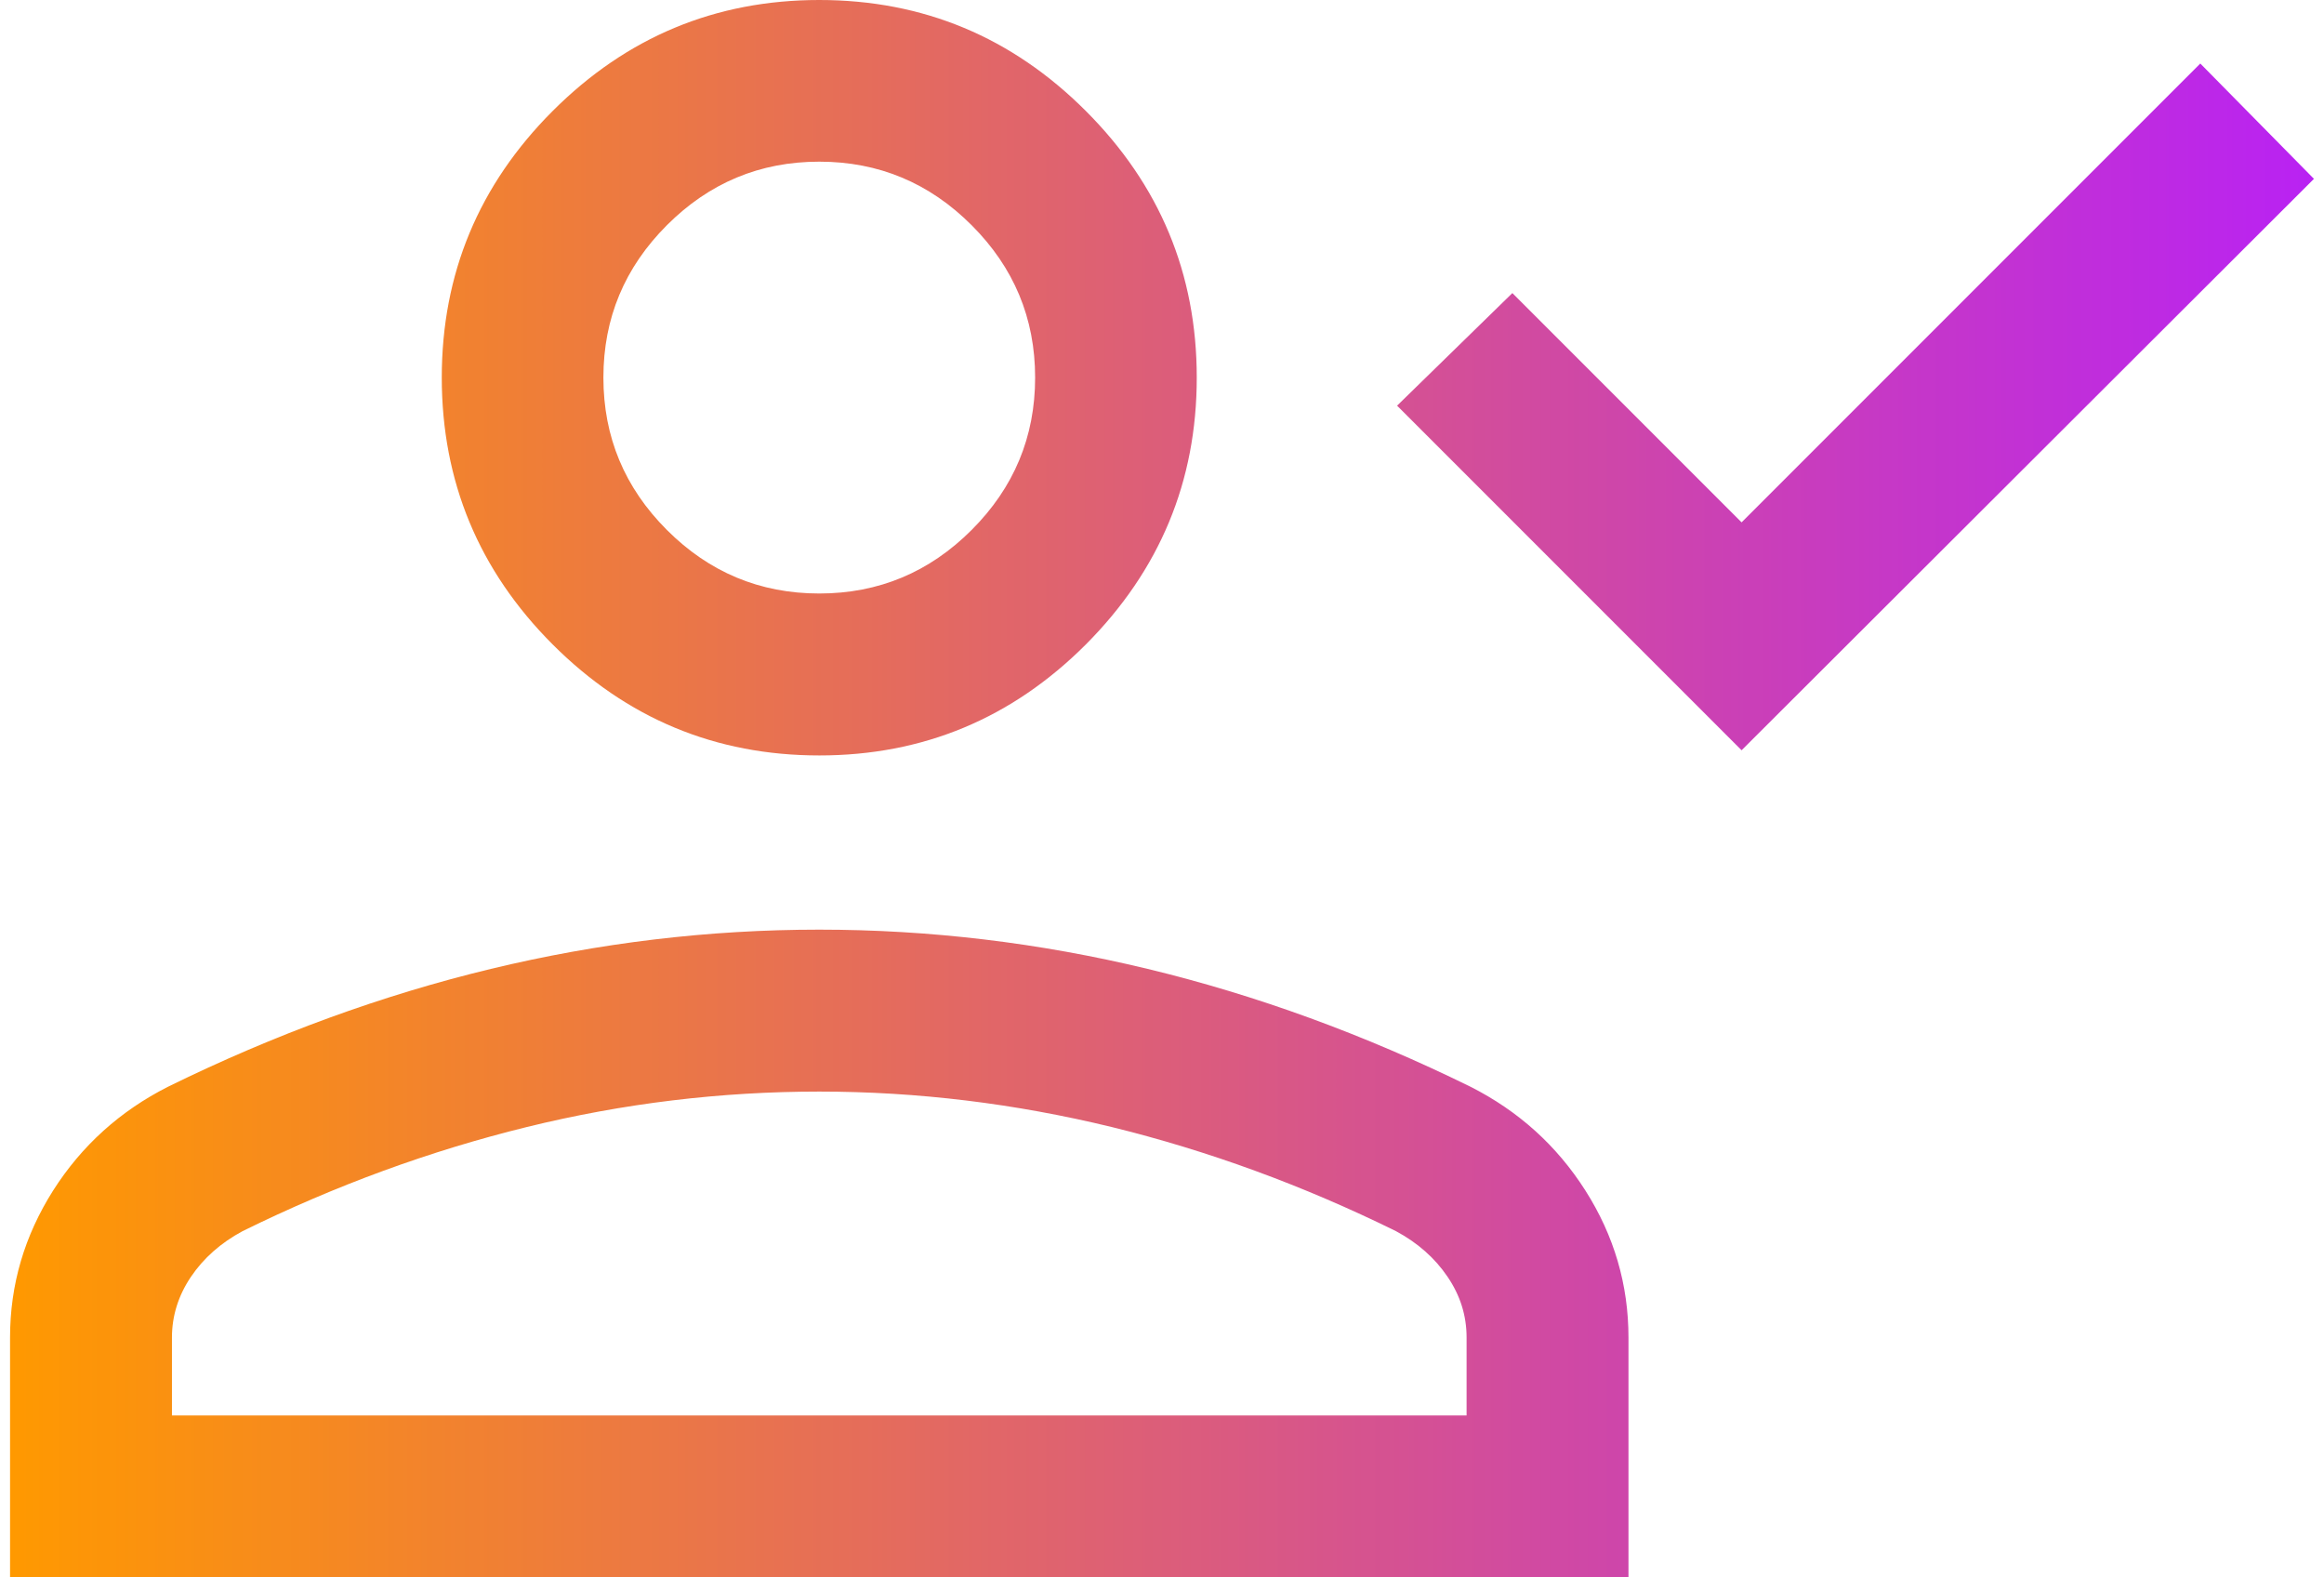 <?xml version="1.0" encoding="UTF-8"?><svg xmlns="http://www.w3.org/2000/svg" xmlns:xlink="http://www.w3.org/1999/xlink" id="purple_icons683f529770fbc" data-name="purple icons" viewBox="0 0 84.53 57.86" aria-hidden="true" width="84px" height="57px">
  <defs><linearGradient class="cerosgradient" data-cerosgradient="true" id="CerosGradient_iddfef3bb9a" gradientUnits="userSpaceOnUse" x1="50%" y1="100%" x2="50%" y2="0%"><stop offset="0%" stop-color="#d1d1d1"/><stop offset="100%" stop-color="#d1d1d1"/></linearGradient>
    <style>
      .cls-1-683f529770fbc{
        fill: url(#tangerine_to_amethyst683f529770fbc);
      }
    </style>
    <linearGradient id="tangerine_to_amethyst683f529770fbc" data-name="tangerine to amethyst" x1="0" y1="28.93" x2="84.53" y2="28.93" gradientUnits="userSpaceOnUse">
      <stop offset="0" stop-color="#f90"/>
      <stop offset="1" stop-color="#b922f3"/>
    </linearGradient>
  </defs>
  <path class="cls-1-683f529770fbc" d="M63.53,27.52l-12.64-12.64,4.23-4.13,8.41,8.41L80.36,2.33l4.17,4.23-21,20.96ZM29.69,27.71c-3.81,0-7.07-1.36-9.78-4.07-2.71-2.71-4.07-5.98-4.07-9.79s1.36-7.07,4.07-9.78C22.62,1.36,25.88,0,29.69,0s7.07,1.36,9.78,4.07c2.71,2.71,4.07,5.97,4.07,9.78s-1.36,7.07-4.07,9.79c-2.71,2.71-5.97,4.07-9.78,4.07ZM0,57.86v-8.8c0-1.94.53-3.73,1.58-5.39,1.05-1.65,2.46-2.92,4.22-3.81,3.91-1.92,7.86-3.36,11.84-4.32,3.98-.96,8-1.44,12.05-1.44s8.07.48,12.05,1.44c3.98.96,7.93,2.4,11.84,4.32,1.76.89,3.17,2.16,4.22,3.81,1.05,1.65,1.58,3.45,1.58,5.39v8.8H0ZM5.94,51.92h47.5v-2.86c0-.8-.23-1.54-.7-2.23-.46-.68-1.09-1.24-1.89-1.67-3.41-1.68-6.89-2.95-10.43-3.82-3.54-.86-7.12-1.3-10.73-1.3-3.61,0-7.19.43-10.73,1.3-3.54.87-7.02,2.14-10.43,3.82-.8.43-1.43.99-1.89,1.67-.46.68-.7,1.43-.7,2.23v2.86ZM29.69,21.77c2.18,0,4.04-.78,5.59-2.33,1.55-1.55,2.33-3.41,2.33-5.59s-.78-4.04-2.33-5.59c-1.55-1.55-3.41-2.33-5.59-2.33s-4.04.78-5.59,2.33c-1.55,1.55-2.33,3.41-2.33,5.59s.78,4.04,2.33,5.59c1.55,1.55,3.41,2.33,5.59,2.33Z"/>
</svg>